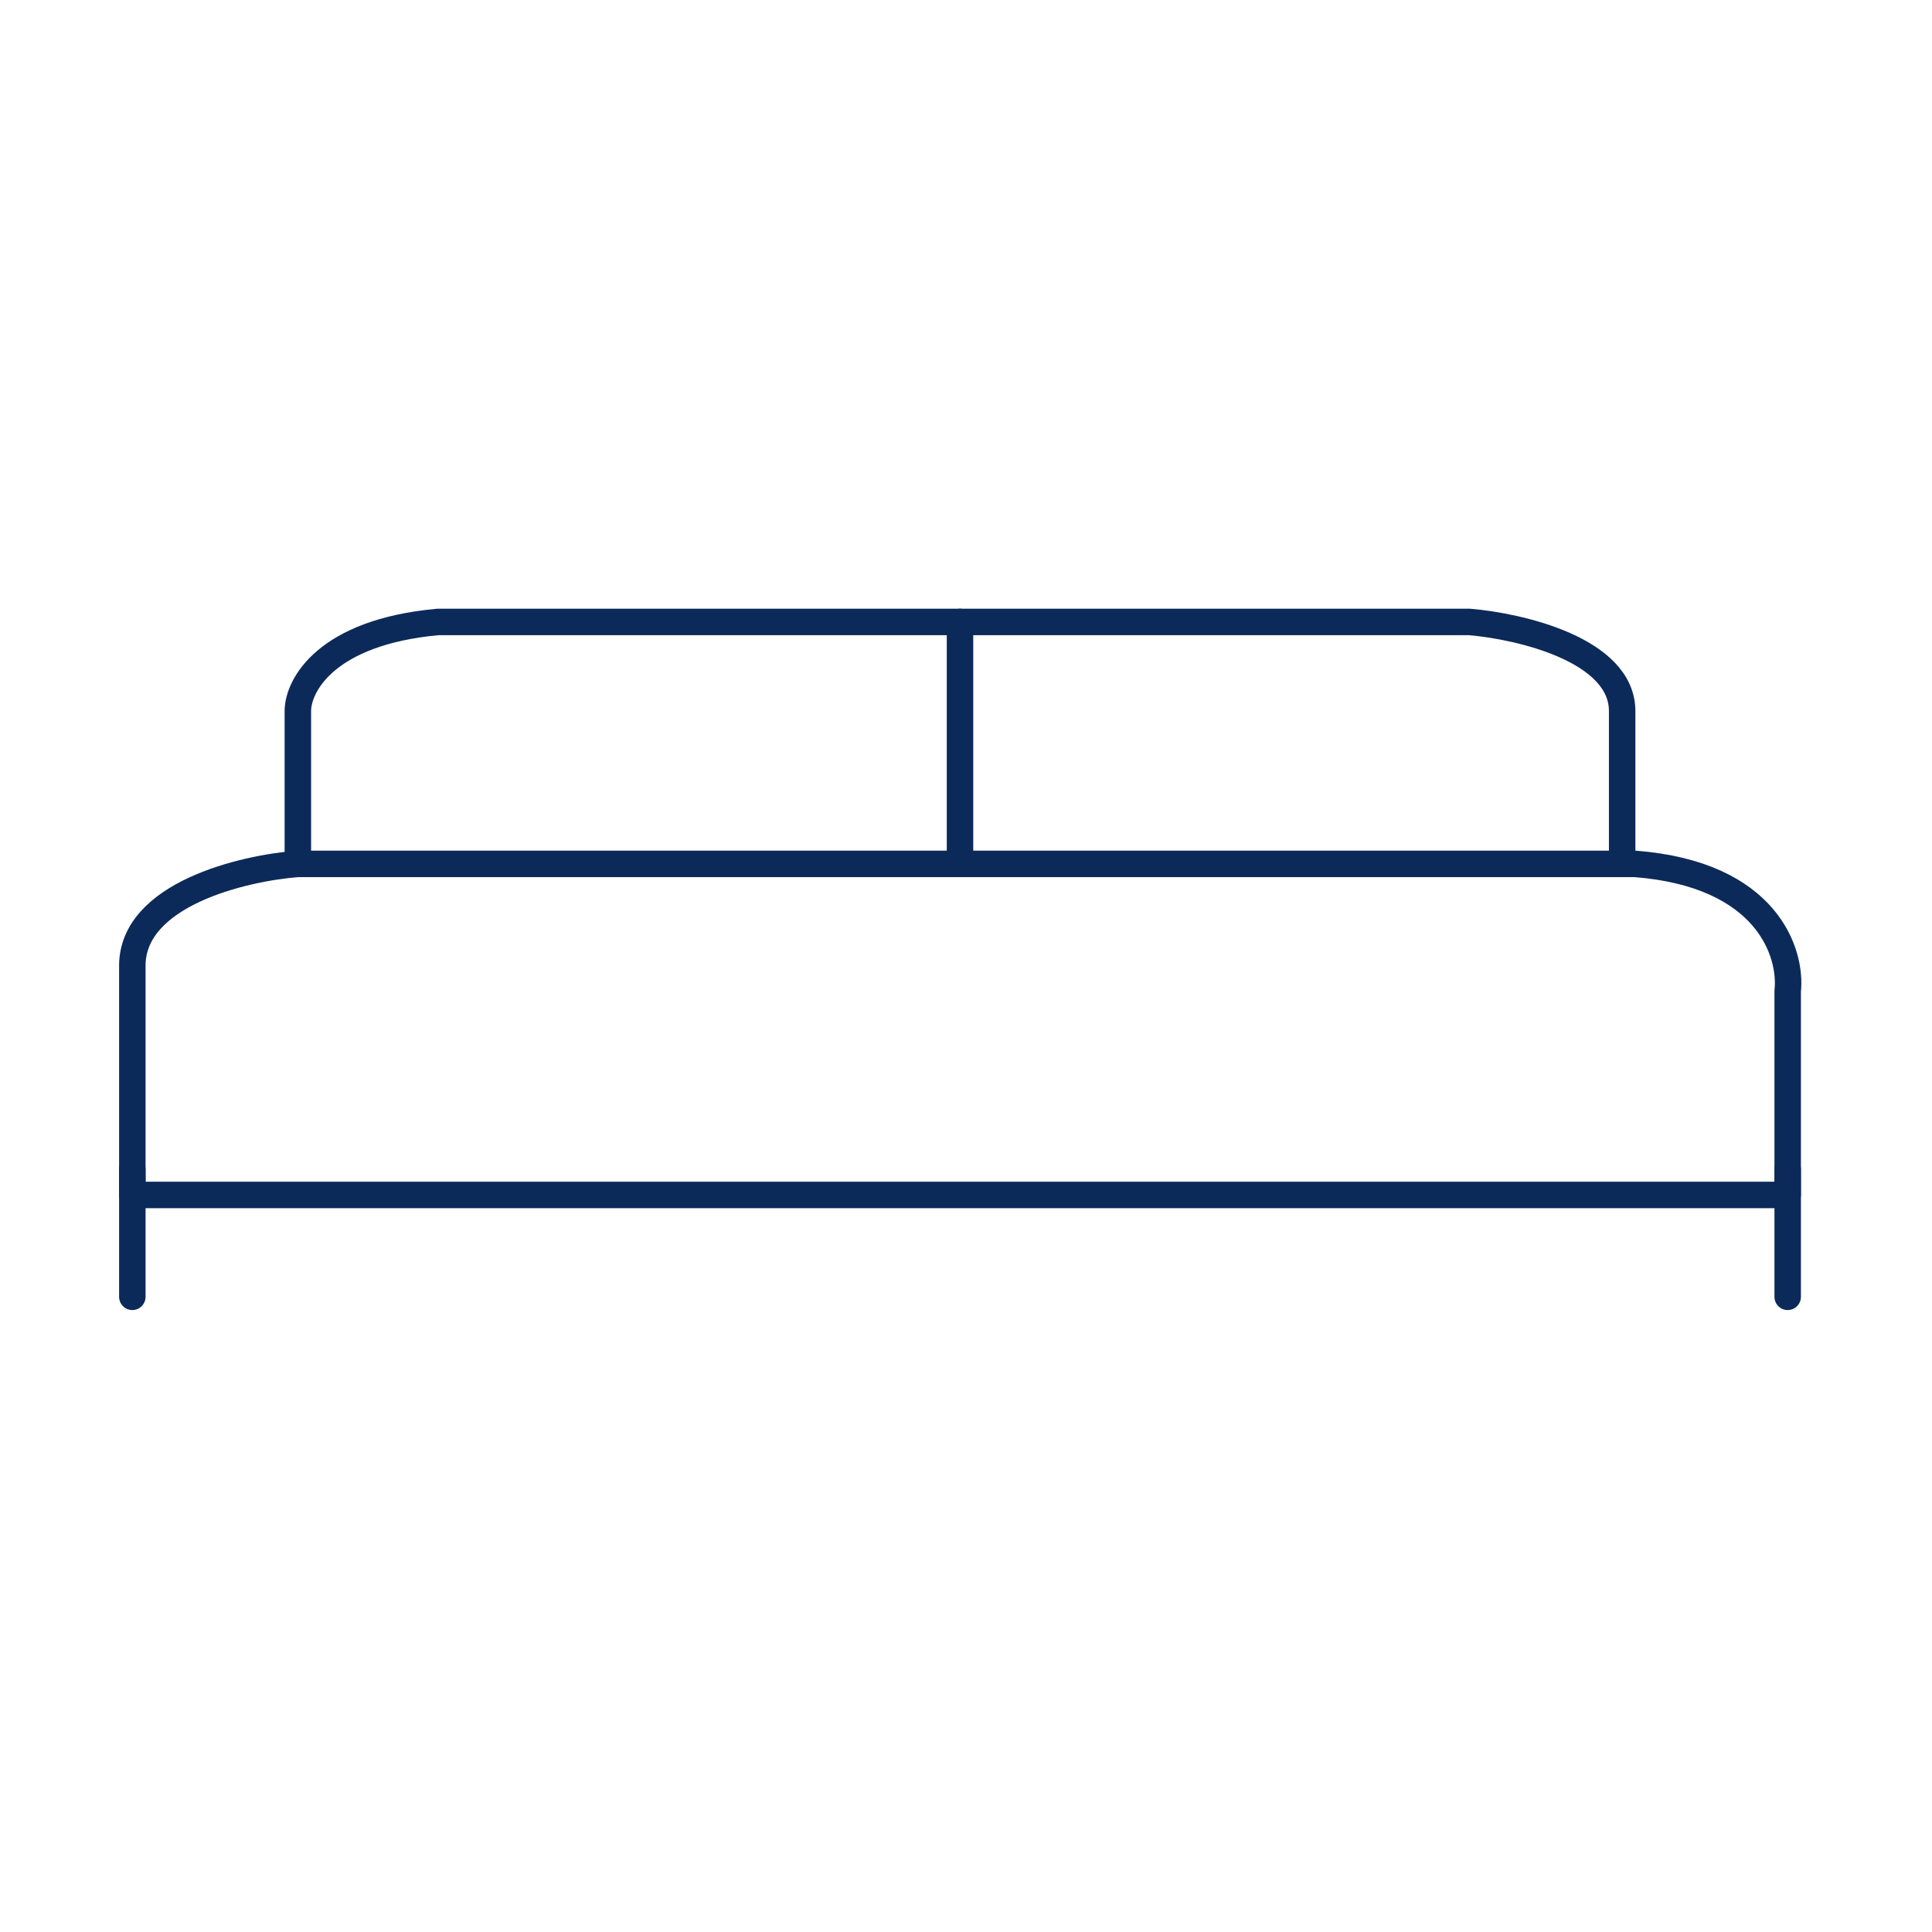 <svg width="146" height="146" viewBox="0 0 146 146" fill="none" xmlns="http://www.w3.org/2000/svg">
<path d="M135.094 90.302H10V72.981C10 67.592 18.34 65.604 22.509 65.283H123.547C133.555 66.053 135.415 72.019 135.094 74.906V90.302Z" stroke="#0C2A59" stroke-width="2" stroke-linecap="round" stroke-linejoin="round"/>
<path d="M72.547 47V65.283" stroke="#0C2A59" stroke-width="2" stroke-linecap="round" stroke-linejoin="round"/>
<path d="M22.509 65.283V53.736C22.509 51.811 24.626 47.77 33.094 47H111.038C114.887 47.321 122.585 49.117 122.585 53.736V65.283" stroke="#0C2A59" stroke-width="2" stroke-linecap="round" stroke-linejoin="round"/>
<path d="M135.094 88.377V98" stroke="#0C2A59" stroke-width="2" stroke-linecap="round" stroke-linejoin="round"/>
<path d="M10 88.377V98" stroke="#0C2A59" stroke-width="2" stroke-linecap="round" stroke-linejoin="round"/>
</svg>
